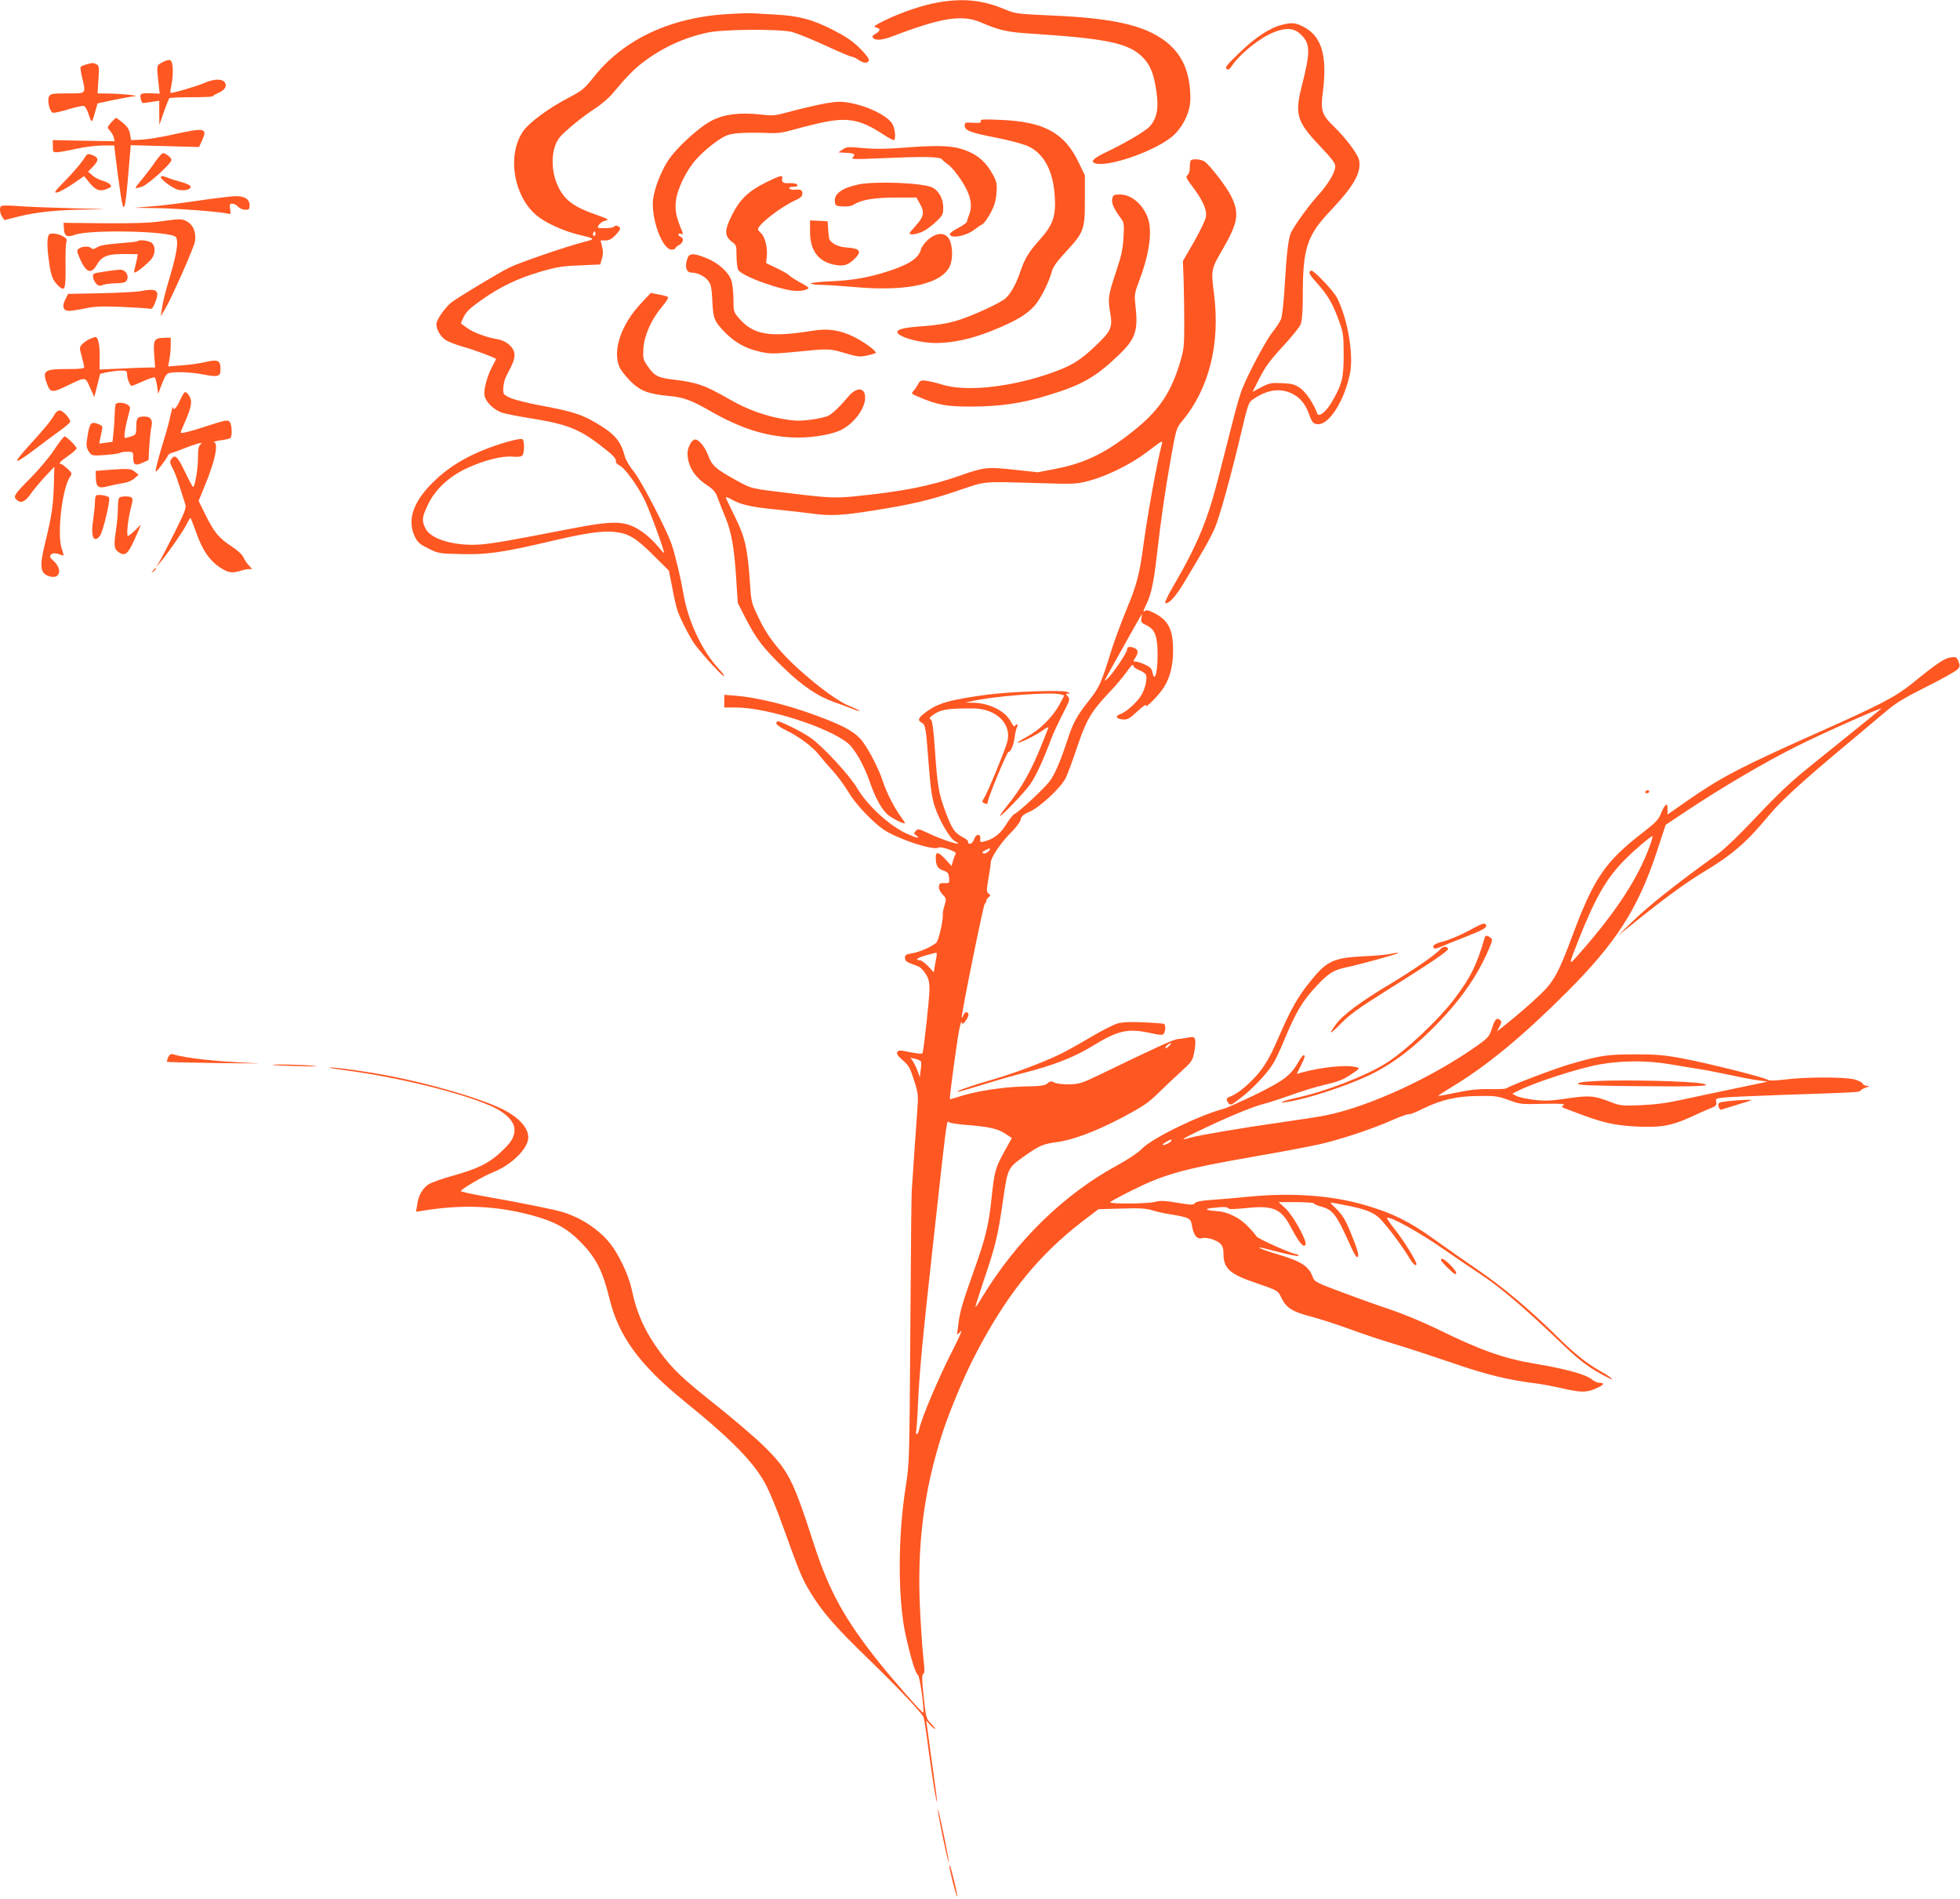 <?xml version="1.0" standalone="no"?>
<!DOCTYPE svg PUBLIC "-//W3C//DTD SVG 20010904//EN"
 "http://www.w3.org/TR/2001/REC-SVG-20010904/DTD/svg10.dtd">
<svg version="1.0" xmlns="http://www.w3.org/2000/svg"
 width="1280pt" height="1240pt" viewBox="0 0 1280 1240"
 preserveAspectRatio="xMidYMid meet">
<g transform="translate(0,1240) scale(0.1,-0.1)"
fill="#ff5722" stroke="none">
<path d="M6125 12384 c-98 -17 -232 -62 -345 -116 -61 -30 -79 -42 -65 -45 36
-9 38 -21 7 -41 -24 -14 -29 -21 -20 -30 19 -19 62 -14 135 14 312 119 446
140 568 88 123 -53 174 -64 334 -74 476 -31 620 -60 712 -143 50 -45 77 -99
93 -186 27 -143 18 -215 -35 -276 -27 -31 -158 -108 -294 -173 -66 -32 -90
-53 -73 -64 68 -43 420 79 527 183 64 62 106 157 105 239 -2 171 -53 287 -165
372 -138 104 -342 150 -745 167 -224 10 -231 11 -304 41 -143 60 -271 73 -435
44z"/>
<path d="M4765 12309 c-383 -20 -692 -164 -890 -415 -60 -75 -74 -86 -165
-134 -126 -66 -250 -157 -290 -212 -110 -151 -70 -423 82 -553 57 -48 170
-101 268 -125 122 -30 122 -30 40 -51 -116 -30 -425 -136 -483 -166 -82 -41
-346 -201 -381 -229 -44 -38 -96 -113 -96 -141 0 -34 25 -78 58 -102 16 -11
69 -32 118 -46 79 -22 214 -73 214 -80 0 -1 -11 -22 -24 -46 -34 -62 -59 -155
-52 -192 9 -43 61 -94 115 -112 25 -8 102 -23 171 -34 269 -43 340 -73 515
-214 39 -31 59 -54 57 -66 -2 -11 7 -22 22 -29 35 -16 121 -134 166 -227 32
-68 101 -252 125 -335 5 -18 -4 -10 -34 27 -23 29 -64 68 -90 88 -120 88 -181
91 -496 30 -376 -73 -484 -92 -570 -100 -169 -14 -332 32 -367 105 -25 51 -22
74 17 155 47 99 138 184 255 238 111 51 227 81 297 75 37 -3 57 -1 65 9 13 16
14 91 1 104 -6 6 -42 0 -99 -16 -203 -59 -351 -137 -468 -247 -145 -135 -191
-260 -137 -372 19 -39 32 -50 89 -78 64 -32 72 -33 208 -36 170 -5 274 10 565
78 251 59 352 74 437 67 96 -9 144 -38 258 -152 l102 -101 22 -110 c11 -60 26
-125 32 -144 17 -55 86 -189 120 -234 56 -73 180 -207 186 -201 3 3 -10 22
-30 43 -114 120 -209 323 -238 512 -12 72 -48 227 -72 300 -27 87 -199 418
-246 477 -29 35 -56 80 -62 105 -27 100 -67 146 -187 216 -94 56 -162 77 -353
112 -95 18 -184 40 -210 53 -44 21 -45 23 -43 65 1 23 9 57 19 75 46 88 54
109 54 140 0 46 -51 92 -112 102 -69 11 -158 44 -197 73 -20 14 -38 27 -40 29
-2 1 6 21 18 45 16 33 44 59 114 108 124 88 237 142 387 186 107 31 144 37
257 41 l133 6 11 38 c8 27 9 49 1 78 l-10 41 32 0 c23 0 41 9 64 33 18 18 32
38 32 44 0 15 -34 27 -38 14 -2 -6 -29 -11 -59 -11 -55 0 -55 0 -41 23 9 12
28 24 44 27 25 5 15 10 -66 39 -136 47 -197 90 -239 171 -57 107 -56 257 3
332 30 38 153 139 234 191 38 24 89 68 113 97 79 96 140 159 193 199 127 98
269 164 426 198 102 22 459 25 549 5 29 -7 127 -46 216 -87 89 -41 169 -75
176 -75 8 0 28 -9 44 -20 36 -24 61 -26 69 -5 3 10 -16 37 -57 78 -47 47 -89
76 -174 120 -136 70 -227 94 -381 102 -64 3 -128 7 -142 8 -14 2 -83 0 -155
-4z m-879 -1446 c-10 -10 -19 5 -10 18 6 11 8 11 12 0 2 -7 1 -15 -2 -18z"/>
<path d="M8376 12239 c-80 -19 -173 -79 -278 -180 -84 -80 -100 -100 -88 -109
11 -7 19 -5 30 13 57 86 185 189 280 227 78 31 131 27 173 -13 65 -61 66 -111
10 -332 -49 -192 -36 -238 118 -400 77 -81 99 -110 99 -132 0 -39 -47 -117
-118 -195 -55 -61 -141 -179 -170 -235 -17 -32 -30 -135 -42 -347 -6 -107 -17
-203 -24 -220 -7 -17 -32 -55 -56 -85 -43 -54 -155 -264 -198 -371 -12 -30
-40 -125 -61 -210 -22 -85 -64 -253 -95 -372 -69 -273 -137 -437 -295 -708
-34 -58 -57 -106 -51 -108 23 -8 69 43 129 144 36 60 87 146 113 191 27 45 63
112 79 149 32 70 109 349 179 646 37 158 45 180 68 197 92 64 174 79 253 44
54 -24 91 -66 115 -130 23 -64 31 -73 64 -73 73 0 169 154 206 329 25 124 -14
357 -84 496 -23 45 -154 183 -169 178 -21 -8 -15 -23 33 -76 73 -82 103 -131
142 -235 35 -94 36 -101 37 -237 0 -155 -11 -197 -81 -316 -36 -60 -83 -96
-92 -69 -21 61 -72 138 -110 165 -38 26 -54 30 -120 33 -70 3 -82 1 -134 -26
l-58 -31 46 91 c36 71 68 115 150 204 58 62 111 128 118 146 9 23 14 82 14
188 0 308 27 392 180 553 154 163 203 249 188 330 -8 40 -85 143 -165 221 -78
75 -88 104 -72 224 31 245 -9 372 -136 432 -46 22 -67 23 -127 9z"/>
<path d="M1060 11993 c-38 -20 -38 -17 -25 -136 l8 -69 -55 3 c-30 1 -59 -1
-65 -4 -13 -8 -1 -63 13 -60 5 0 30 4 57 8 l47 7 0 -78 1 -79 29 84 c17 47 33
87 36 90 3 3 68 6 145 6 76 0 139 3 139 6 0 4 13 12 29 19 46 19 65 44 51 69
-15 28 -72 28 -136 -1 -51 -22 -215 -70 -221 -64 -2 2 1 26 7 53 6 28 10 75 8
104 -3 62 -14 69 -68 42z"/>
<path d="M563 11979 c-18 -5 -34 -13 -37 -17 -2 -4 2 -34 10 -67 26 -110 30
-105 -96 -105 -99 0 -110 -2 -120 -20 -13 -24 4 -98 24 -106 8 -3 52 7 99 21
47 15 93 25 103 23 11 -2 23 -23 34 -58 19 -58 20 -57 43 25 l14 50 104 22
c57 12 118 23 134 24 50 3 -73 17 -159 18 l-79 1 6 90 c5 81 4 91 -13 100 -21
11 -24 11 -67 -1z"/>
<path d="M5345 11716 c-60 -13 -151 -35 -201 -49 -84 -23 -99 -24 -175 -15
-133 15 -237 3 -318 -38 -82 -41 -231 -176 -287 -261 -47 -72 -90 -181 -99
-255 -14 -125 60 -328 121 -328 13 0 24 4 24 8 0 5 11 15 25 22 28 15 33 45
10 54 -8 3 -15 10 -15 15 0 6 8 7 17 4 13 -5 15 -3 9 13 -40 97 -47 132 -43
193 6 79 66 205 133 280 56 63 150 136 201 157 37 16 138 21 278 15 50 -2 90
3 141 18 39 11 122 33 185 47 182 41 266 26 419 -75 35 -23 65 -39 69 -36 14
14 4 86 -15 112 -45 60 -194 125 -314 137 -38 4 -90 -2 -165 -18z"/>
<path d="M725 11599 c-26 -31 -26 -32 -7 -53 11 -11 22 -32 25 -44 l6 -24
-202 3 -202 4 0 -40 c0 -38 1 -40 30 -39 17 1 73 11 125 23 52 11 129 21 171
21 l75 0 12 -102 c7 -57 20 -152 29 -212 21 -142 30 -122 51 128 l16 188 223
-6 223 -6 21 46 c35 78 16 81 -186 37 -77 -18 -171 -33 -210 -35 l-69 -3 -7
40 c-5 29 -17 48 -45 72 -22 18 -42 33 -46 33 -3 0 -18 -14 -33 -31z"/>
<path d="M6405 11609 c4 -11 -6 -13 -50 -11 -50 4 -55 2 -55 -17 0 -33 35 -47
205 -80 92 -18 182 -43 212 -57 112 -54 172 -184 173 -375 0 -91 -22 -146 -90
-223 -83 -93 -105 -129 -135 -215 -28 -83 -62 -146 -97 -178 -34 -32 -226
-120 -327 -149 -58 -17 -127 -28 -212 -34 -162 -10 -206 -31 -139 -65 46 -24
149 -45 221 -45 111 0 235 27 369 81 149 60 224 104 275 161 39 43 95 153 114
225 8 31 34 66 93 130 117 127 123 143 123 338 l0 160 -41 85 c-93 193 -225
265 -507 277 -115 5 -137 4 -132 -8z"/>
<path d="M5905 11436 c-113 -9 -191 -10 -267 -3 -98 9 -109 9 -135 -9 l-28
-19 53 -3 c54 -3 61 -9 40 -31 -11 -11 18 -12 167 -5 297 13 402 12 417 -7 7
-9 27 -25 44 -37 17 -12 54 -57 83 -101 59 -90 75 -162 50 -223 -7 -18 -14
-38 -14 -45 0 -6 -24 -24 -54 -40 -60 -31 -72 -48 -42 -56 33 -8 103 12 141
41 19 15 44 32 55 37 11 6 35 39 54 74 26 49 35 81 39 132 4 59 1 72 -24 119
-43 78 -91 123 -170 155 -84 34 -171 39 -409 21z"/>
<path d="M544 11357 c-15 -23 -65 -82 -113 -131 -77 -79 -83 -88 -56 -82 17 4
62 29 102 56 l72 50 36 -44 c40 -49 69 -59 115 -39 27 11 30 15 20 28 -7 8
-30 20 -51 25 -21 6 -51 21 -66 35 l-28 24 34 35 c38 40 36 59 -8 74 -30 11
-32 9 -57 -31z"/>
<path d="M1017 11348 c-19 -29 -58 -80 -85 -113 -28 -33 -49 -61 -47 -63 2 -2
21 2 42 9 40 13 193 152 193 175 0 14 -38 44 -56 44 -6 0 -27 -24 -47 -52z"/>
<path d="M7777 11353 c-4 -3 -7 -24 -7 -46 0 -24 -6 -44 -15 -51 -13 -9 -9
-20 30 -71 70 -92 99 -157 90 -202 -3 -21 -39 -94 -78 -163 l-72 -125 5 -130
c2 -71 4 -200 4 -285 0 -139 -3 -164 -27 -245 -58 -193 -133 -307 -282 -430
-191 -157 -330 -227 -529 -266 l-119 -23 -156 17 c-175 19 -194 17 -361 -42
-187 -65 -367 -101 -677 -132 -122 -12 -177 -10 -383 15 -313 38 -284 31 -398
93 -127 70 -153 93 -177 158 -21 57 -60 105 -86 105 -21 0 -49 -52 -49 -89 0
-82 43 -153 125 -208 43 -28 58 -45 71 -82 9 -25 32 -83 51 -129 40 -94 59
-203 72 -418 l9 -141 52 -102 c69 -134 116 -195 248 -322 120 -117 224 -187
328 -223 38 -13 94 -34 124 -46 30 -12 51 -17 45 -13 -5 5 -39 22 -75 36 -103
43 -343 238 -452 367 -57 68 -95 125 -131 200 -50 103 -51 107 -59 230 -16
231 -32 301 -98 435 -33 66 -60 123 -60 127 0 4 15 -1 33 -11 60 -35 130 -52
276 -66 80 -8 196 -21 256 -29 116 -16 197 -12 390 19 245 38 378 69 549 127
203 69 156 64 547 53 222 -7 240 -6 320 15 115 30 271 107 374 184 114 86 109
84 101 50 -33 -129 -89 -440 -116 -634 -29 -216 -44 -274 -116 -447 -34 -83
-79 -204 -99 -270 -64 -206 -75 -229 -139 -312 -82 -103 -107 -148 -141 -251
-52 -158 -87 -240 -125 -288 -42 -51 -192 -191 -224 -207 -11 -5 -36 -37 -56
-70 -37 -60 -82 -95 -143 -110 -24 -6 -27 -5 -25 16 4 37 -28 36 -40 0 -6 -18
-18 -31 -27 -31 -9 0 -15 5 -13 12 3 7 -14 21 -36 32 -52 27 -69 53 -111 164
-45 121 -53 169 -69 401 -10 141 -17 196 -27 202 -11 7 -10 11 6 24 54 42 98
50 270 49 155 -1 258 -106 221 -225 -22 -72 -124 -319 -146 -354 -18 -29 -18
-33 -4 -39 21 -8 24 -8 24 5 0 25 126 329 136 329 15 0 34 45 41 99 3 25 10
54 15 64 5 10 5 17 -1 17 -5 0 -11 -6 -14 -12 -2 -7 -14 6 -26 30 -35 68 -139
121 -244 123 l-52 1 40 9 c140 33 512 62 579 45 l27 -7 -33 -61 c-45 -83 -129
-165 -213 -210 -39 -21 -65 -38 -59 -38 21 0 109 43 158 77 27 19 46 29 43 22
-3 -8 -19 -48 -35 -89 -75 -190 -139 -304 -235 -422 -26 -32 -47 -61 -47 -65
0 -15 163 154 199 207 37 54 85 158 136 295 15 39 49 112 76 164 46 89 48 95
33 113 -16 17 -16 18 2 19 15 0 14 2 -6 11 -33 13 -362 2 -513 -17 -254 -34
-331 -55 -414 -118 -47 -35 -53 -51 -23 -67 24 -13 27 -30 45 -272 11 -147 21
-216 38 -270 30 -93 99 -213 135 -232 75 -41 -85 8 -182 56 -55 26 -61 27 -75
13 -15 -15 -14 -18 3 -31 30 -22 3 -17 -60 11 -111 49 -260 185 -326 298 -49
84 -227 276 -307 331 -53 37 -191 106 -212 106 -5 0 -9 -7 -9 -14 0 -8 29 -29
64 -45 84 -41 174 -108 216 -162 19 -24 59 -71 90 -104 30 -33 75 -94 99 -135
46 -78 155 -194 231 -247 90 -61 326 -139 359 -118 17 10 121 -26 113 -39 -4
-6 -12 -27 -18 -46 l-10 -35 -39 43 c-47 51 -65 54 -64 10 1 -51 13 -71 50
-83 29 -10 34 -17 37 -47 3 -35 2 -36 -30 -35 -28 2 -34 -2 -36 -22 -2 -15 6
-33 23 -51 25 -26 26 -29 14 -71 -8 -24 -13 -50 -12 -58 4 -41 -28 -177 -44
-189 -39 -29 -111 -60 -156 -67 -40 -6 -47 -11 -47 -30 0 -16 9 -26 33 -35 17
-6 42 -16 54 -21 12 -4 34 -26 48 -48 20 -32 25 -54 25 -103 0 -52 -35 -375
-45 -414 -2 -7 -27 -6 -80 5 -67 14 -77 14 -85 1 -7 -11 2 -24 35 -53 39 -33
48 -50 74 -130 28 -89 29 -96 21 -207 -5 -63 -14 -196 -21 -295 -7 -99 -13
-200 -15 -225 -2 -25 -6 -434 -9 -910 -6 -862 -6 -866 -31 -1024 -51 -324 -51
-736 1 -966 35 -155 64 -249 80 -258 12 -6 44 -237 34 -246 -5 -5 -200 217
-289 329 -224 281 -326 466 -426 775 -135 420 -167 482 -330 641 -60 58 -199
177 -309 264 -219 174 -280 232 -364 345 -97 130 -153 253 -185 408 -19 91
-82 226 -140 300 -74 94 -192 171 -315 208 -66 19 -280 62 -498 100 -90 16
-163 32 -163 36 0 12 146 98 210 123 120 47 230 156 230 227 0 67 -67 137
-181 191 -147 69 -455 159 -724 211 -144 28 -351 57 -393 55 -15 -1 35 -9 111
-19 352 -47 778 -153 964 -242 81 -39 133 -95 133 -144 0 -50 -20 -83 -90
-148 -79 -73 -148 -107 -307 -152 -70 -19 -142 -45 -160 -55 -42 -26 -70 -73
-78 -133 l-8 -49 44 7 c260 42 474 33 709 -29 149 -40 233 -85 320 -174 102
-103 146 -189 191 -374 59 -242 196 -430 489 -668 313 -253 459 -404 534 -549
24 -47 74 -168 110 -270 109 -303 124 -339 177 -426 78 -129 161 -225 378
-435 178 -172 343 -345 362 -381 4 -7 19 -104 33 -215 27 -200 53 -360 55
-335 1 7 -12 108 -29 225 -16 116 -32 232 -35 257 l-6 45 25 -28 c14 -15 28
-27 32 -27 5 0 -7 16 -25 34 -33 34 -34 38 -49 177 -12 111 -12 143 -2 149 9
6 9 27 1 96 -6 49 -16 189 -22 312 -22 425 23 785 145 1162 41 129 137 360
202 487 206 405 417 670 718 901 l100 76 149 4 c117 4 160 1 201 -11 28 -9 80
-21 116 -26 127 -21 137 -26 144 -74 10 -61 32 -90 62 -83 33 9 95 -9 122 -34
16 -16 22 -32 22 -66 0 -98 41 -135 218 -194 134 -46 137 -48 156 -86 36 -77
69 -98 218 -137 53 -15 159 -49 235 -77 76 -28 206 -72 288 -96 83 -25 254
-81 380 -124 221 -77 376 -114 555 -135 30 -4 91 -15 136 -25 145 -34 177 -35
239 -10 58 24 71 40 31 40 -14 0 -37 11 -53 24 -37 31 -176 69 -370 101 -203
34 -356 88 -642 229 -85 41 -217 96 -293 122 -76 25 -220 76 -320 114 -165 61
-183 70 -193 96 -27 76 -74 107 -237 155 -111 33 -159 58 -62 32 137 -36 204
-50 204 -42 0 5 -6 9 -13 9 -27 0 -253 101 -262 117 -5 10 -32 41 -60 69 -52
54 -134 93 -198 95 -18 1 -43 4 -57 8 -19 6 -7 10 49 15 51 6 76 5 80 -3 5 -8
34 -8 107 -1 194 21 241 0 312 -138 47 -89 78 -124 88 -99 10 26 -82 191 -131
236 l-45 41 115 0 c63 0 115 -4 115 -8 0 -4 20 -13 44 -20 82 -22 102 -49 197
-260 31 -70 49 -90 49 -54 0 22 -50 153 -84 220 -13 26 -43 65 -66 85 -33 31
-36 37 -18 33 13 -3 50 -10 83 -16 132 -25 188 -47 231 -92 48 -50 147 -183
187 -251 24 -41 47 -61 47 -41 0 20 -90 164 -141 226 -32 40 -55 74 -50 76 24
8 213 -97 361 -200 91 -63 206 -141 255 -173 120 -79 284 -219 487 -413 156
-151 212 -193 337 -257 59 -30 23 2 -45 40 -94 53 -174 117 -299 241 -165 163
-349 317 -513 428 -81 55 -205 142 -277 194 -160 115 -270 170 -445 221 -220
65 -477 84 -760 57 -91 -9 -205 -19 -255 -22 -61 -4 -94 -11 -102 -21 -10 -13
-24 -12 -114 3 -84 14 -111 15 -149 5 -49 -12 -290 -14 -290 -2 0 4 64 39 143
78 214 107 335 140 811 223 159 27 341 62 405 76 140 31 346 99 482 159 56 25
105 42 110 39 5 -3 46 13 91 36 122 59 219 82 363 83 109 2 127 -1 197 -26 74
-28 83 -29 226 -25 116 2 146 0 133 -9 -14 -10 -14 -12 4 -19 11 -4 59 -22
106 -40 146 -55 226 -73 360 -80 159 -9 234 4 359 61 52 24 112 51 134 59 32
13 38 20 34 40 -5 23 -2 24 61 30 36 3 201 10 366 16 481 16 507 17 514 27 3
6 20 15 36 21 26 9 27 11 7 11 -12 1 -25 7 -28 15 -3 8 -26 20 -52 27 -59 17
-328 17 -460 -1 -60 -7 -97 -8 -105 -2 -19 15 -388 108 -552 139 -128 24 -175
28 -320 28 -183 -1 -219 -6 -415 -62 -101 -29 -384 -136 -425 -161 -5 -3 -52
-5 -105 -4 -69 2 -128 -4 -215 -22 -65 -14 -121 -24 -122 -22 -2 2 40 29 93
61 225 136 455 326 740 610 326 325 469 547 593 920 l59 179 128 85 c234 156
514 321 732 430 168 84 566 261 547 243 -9 -9 -112 -92 -485 -393 -103 -83
-197 -172 -325 -308 -115 -122 -208 -212 -259 -249 -287 -207 -446 -334 -565
-449 l-86 -84 130 104 c194 155 321 247 434 315 186 112 279 193 426 371 76
91 213 216 490 448 99 82 218 183 265 222 68 59 121 91 270 166 102 51 193
102 204 114 16 18 17 24 6 52 -12 29 -16 31 -51 26 -40 -5 -93 -41 -249 -168
-110 -89 -206 -139 -605 -317 -525 -234 -643 -296 -872 -455 l-123 -86 0 36
c0 29 -3 33 -14 24 -7 -6 -21 -31 -30 -56 -15 -37 -35 -58 -119 -123 -247
-191 -319 -298 -462 -682 -86 -232 -120 -293 -207 -375 -72 -68 -133 -121
-232 -201 l-49 -39 16 32 c14 27 15 33 2 43 -21 17 -32 5 -52 -56 -15 -49 -24
-60 -83 -103 -296 -213 -718 -408 -1005 -465 -44 -9 -177 -29 -295 -46 -241
-34 -537 -84 -590 -100 -65 -19 -55 -10 40 36 187 91 366 166 435 183 39 10
121 37 183 59 62 23 162 54 222 68 88 20 123 34 172 67 58 39 60 42 38 48 -66
18 -232 1 -368 -37 l-24 -7 26 51 c14 28 26 56 26 62 0 21 -16 8 -39 -32 -51
-90 -93 -122 -274 -212 -95 -46 -191 -89 -214 -96 -158 -41 -464 -190 -533
-259 -27 -28 -94 -73 -168 -113 -349 -191 -658 -494 -880 -862 -23 -39 -42
-65 -42 -60 0 5 25 84 55 174 77 227 91 286 124 513 33 225 30 218 146 301 88
63 121 77 202 87 107 14 258 70 433 162 128 68 167 94 227 152 39 39 107 103
151 143 76 69 80 75 91 132 7 34 9 70 6 81 -6 18 -12 20 -44 14 -20 -4 -51 -9
-69 -10 -29 -3 -133 -50 -517 -236 -108 -52 -127 -58 -190 -60 -40 -1 -82 4
-97 11 -24 11 -31 11 -48 -5 -16 -14 -42 -18 -157 -20 -139 -3 -330 -34 -432
-70 -24 -8 -46 -14 -48 -12 -3 4 25 221 53 406 10 63 21 106 24 96 6 -16 9
-14 29 13 21 30 21 52 0 52 -5 0 -14 -10 -19 -22 -5 -13 -9 -17 -9 -11 -2 30
142 738 150 741 5 2 9 9 9 17 0 7 7 18 16 26 14 12 14 14 0 24 -14 11 -14 20
-1 96 8 46 15 94 15 106 0 32 69 135 135 199 31 31 58 67 61 83 5 22 16 32 57
50 64 26 205 157 236 219 12 24 46 115 75 202 60 179 91 232 206 354 43 44 96
108 119 140 22 33 41 52 41 43 0 -11 15 -23 39 -33 22 -8 42 -23 45 -31 9 -22
-3 -81 -25 -123 -22 -45 -100 -118 -140 -132 -39 -13 -32 -32 13 -36 31 -3 43
4 97 54 34 31 58 48 55 38 -10 -29 83 65 116 116 42 66 62 149 61 250 -1 130
-32 190 -122 236 -42 21 -53 23 -66 12 -10 -8 -5 8 11 41 33 65 50 142 71 326
27 236 54 421 91 630 35 195 37 201 74 245 175 210 249 501 209 825 -21 165
-20 167 55 296 102 176 112 237 55 350 -30 61 -137 199 -172 224 -22 15 -78
20 -90 8z m-323 -2990 c-4 -24 0 -30 27 -43 55 -25 73 -61 78 -151 6 -135 -16
-242 -33 -159 -4 24 -15 35 -48 50 -24 11 -51 20 -62 20 -17 0 -17 1 -2 25 23
35 20 54 -10 65 -28 11 -44 6 -44 -14 0 -18 -94 -157 -126 -186 -26 -24 -26
-23 9 40 20 36 76 136 124 222 49 87 89 158 90 158 1 0 0 -12 -3 -27z m3320
-1487 c-76 -210 -218 -428 -457 -700 -77 -88 -77 -88 -7 89 111 280 185 406
307 527 68 67 163 147 174 148 4 0 -4 -29 -17 -64z m-4318 -35 c-10 -11 -25
-17 -33 -14 -12 5 -10 9 8 19 35 19 45 17 25 -5z m-340 -688 c-3 -16 -8 -45
-12 -65 l-6 -37 -37 40 c-21 21 -45 39 -54 39 -36 0 -14 17 41 32 31 8 61 16
65 17 5 0 6 -11 3 -26z m1519 -583 c-10 -11 -21 -17 -24 -14 -3 3 3 12 13 20
28 20 32 17 11 -6z m-1622 -99 c4 -4 4 -29 0 -56 l-6 -49 -13 36 c-7 20 -20
49 -30 64 l-18 27 29 -7 c17 -4 33 -11 38 -15z m4889 -20 c62 -11 147 -24 188
-31 41 -6 134 -24 205 -39 72 -16 157 -32 190 -36 l60 -8 -205 -43 c-113 -23
-270 -57 -350 -74 -103 -23 -182 -33 -275 -37 -123 -5 -134 -4 -200 22 -107
41 -137 43 -281 22 -107 -16 -143 -17 -216 -9 -47 6 -99 17 -114 25 l-28 15
34 17 c106 55 397 149 535 174 146 26 308 27 457 2z m-4602 -396 c155 -12 212
-24 262 -56 l46 -30 -48 -87 c-60 -108 -66 -132 -85 -310 -18 -169 -38 -254
-110 -456 -78 -219 -94 -273 -105 -351 -5 -38 -10 -74 -10 -78 0 -4 11 5 25
20 14 16 -14 -48 -65 -147 -85 -168 -193 -424 -206 -489 -9 -43 -27 -51 -20
-9 3 18 8 94 11 168 9 203 29 420 95 1015 100 908 91 835 109 826 9 -5 54 -12
101 -16z m1350 -103 c0 -10 -50 -35 -57 -28 -3 2 8 11 24 20 34 18 33 18 33 8z"/>
<path d="M10430 5341 c-89 -4 -125 -10 -125 -18 0 -10 96 -13 418 -16 369 -4
471 1 395 17 -74 16 -498 26 -688 17z"/>
<path d="M1050 11243 c1 -16 83 -76 113 -82 41 -9 82 1 82 19 0 9 -22 21 -60
31 -33 9 -73 21 -88 28 -33 13 -47 14 -47 4z"/>
<path d="M5002 11209 c-114 -57 -168 -108 -221 -212 -51 -100 -51 -138 -1
-176 28 -20 30 -25 30 -92 0 -39 5 -79 11 -91 22 -42 291 -138 384 -138 38 0
75 10 75 20 0 4 -26 21 -59 38 -32 18 -63 38 -69 45 -6 7 -42 28 -80 46 l-69
33 5 47 c5 57 -13 127 -39 149 -10 9 -19 20 -19 24 0 32 150 148 248 192 32
15 42 25 42 43 0 23 -11 28 -57 24 -12 -1 -24 3 -28 9 -4 6 6 10 25 10 21 0
30 4 27 13 -2 7 -21 12 -50 11 -46 -2 -54 5 -48 39 2 15 -26 6 -107 -34z"/>
<path d="M5604 11195 c-106 -23 -158 -61 -152 -112 3 -26 7 -28 51 -31 32 -2
57 2 73 12 47 31 134 46 274 46 l135 0 24 -43 c30 -55 24 -83 -29 -141 -22
-24 -40 -46 -40 -50 0 -13 53 -5 90 14 22 11 60 40 85 64 41 39 45 47 45 91 0
56 -28 108 -70 130 -60 31 -375 44 -486 20z"/>
<path d="M7264 11104 c-7 -28 8 -64 52 -124 25 -33 26 -40 21 -130 -4 -78 -13
-119 -51 -232 -49 -148 -52 -167 -35 -264 16 -90 4 -117 -92 -208 -113 -108
-169 -141 -340 -197 -250 -81 -519 -106 -664 -61 -38 12 -87 23 -108 26 -33 4
-39 1 -52 -24 -8 -15 -22 -35 -31 -44 -14 -15 -12 -18 31 -36 129 -55 182 -65
350 -65 187 1 326 21 490 71 227 68 315 118 463 258 119 113 136 163 117 333
-7 67 -6 78 23 155 73 192 91 344 52 430 -37 84 -107 138 -177 138 -38 0 -43
-3 -49 -26z"/>
<path d="M1290 11089 c-107 -16 -244 -33 -305 -37 l-110 -9 141 -2 c132 -1
438 -25 476 -37 14 -4 16 0 11 30 -5 31 -3 36 14 36 11 0 28 -9 38 -20 10 -11
31 -20 47 -20 24 0 28 4 28 29 0 41 -32 61 -95 60 -27 -1 -138 -14 -245 -30z"/>
<path d="M7 11054 c-12 -12 -8 -48 8 -71 l14 -20 88 22 c117 30 258 45 461 47
145 1 132 2 -103 8 -148 4 -313 10 -365 15 -52 4 -98 4 -103 -1z"/>
<path d="M1045 10954 c-70 -10 -179 -13 -365 -12 l-265 3 2 -34 c2 -53 19 -63
73 -44 102 36 628 24 658 -15 19 -24 8 -101 -35 -247 -37 -126 -47 -164 -57
-230 l-7 -40 27 43 c42 69 190 404 197 444 9 56 -9 106 -46 128 -36 23 -45 23
-182 4z"/>
<path d="M5290 10887 c0 -121 52 -193 155 -215 60 -13 90 -5 131 33 56 53 44
73 -48 79 -55 3 -106 30 -113 59 -2 12 -6 42 -7 67 l-3 45 -57 3 -58 3 0 -74z"/>
<path d="M328 10873 c-22 -5 -24 -69 -7 -189 12 -87 24 -117 64 -154 39 -36
45 -16 43 135 -1 72 1 140 5 152 6 17 3 25 -15 36 -27 17 -66 26 -90 20z"/>
<path d="M6060 10834 c-22 -20 -43 -48 -46 -63 -14 -57 -78 -99 -219 -144
-129 -41 -231 -58 -372 -64 -73 -3 -130 -10 -127 -14 3 -5 31 -9 63 -9 31 0
134 -7 229 -15 349 -31 578 25 620 150 17 51 11 132 -12 168 -28 42 -83 38
-136 -9z"/>
<path d="M898 10825 c-3 -3 -57 -9 -122 -14 -81 -6 -124 -14 -142 -26 -19 -12
-29 -14 -37 -6 -15 15 -59 14 -81 -2 -16 -12 -16 -15 4 -62 41 -96 75 -109
112 -45 35 61 73 74 215 71 l53 -1 -6 -32 c-3 -18 -10 -45 -14 -60 -5 -16 -5
-28 -1 -28 15 0 97 68 114 94 22 33 22 79 -1 99 -17 16 -82 24 -94 12z"/>
<path d="M4490 10714 c-20 -53 -9 -94 26 -94 39 0 89 -25 111 -56 17 -23 21
-49 25 -129 5 -114 12 -133 82 -205 63 -65 136 -106 226 -126 64 -15 88 -15
199 -5 262 26 253 26 356 -4 88 -26 99 -27 150 -16 30 7 55 14 55 17 0 15 -77
71 -143 104 -92 45 -169 57 -271 40 -281 -45 -387 -27 -481 83 -34 39 -35 44
-35 120 0 44 -6 98 -12 121 -17 56 -85 119 -164 150 -83 34 -112 34 -124 0z"/>
<path d="M680 10626 c-72 -10 -75 -12 -72 -36 1 -14 11 -33 21 -43 14 -15 23
-16 45 -7 15 5 51 10 79 10 29 0 57 4 63 8 36 24 12 83 -34 81 -15 -1 -61 -6
-102 -13z"/>
<path d="M920 10499 c-25 -5 -142 -11 -260 -14 l-215 -4 -18 -35 c-24 -46 -15
-76 23 -76 15 0 63 7 106 16 64 14 110 15 239 10 88 -4 169 -9 180 -12 16 -4
24 4 38 40 33 80 12 96 -93 75z"/>
<path d="M4187 10420 c-130 -138 -188 -306 -142 -416 8 -19 40 -61 72 -93 65
-64 117 -84 253 -97 93 -8 144 -27 270 -99 192 -110 349 -161 525 -171 105 -7
241 12 314 42 89 37 171 142 171 217 0 70 -57 72 -112 5 -50 -60 -100 -108
-129 -123 -15 -8 -66 -19 -115 -26 -74 -9 -105 -8 -181 5 -117 20 -235 63
-343 125 -169 97 -216 113 -370 132 -105 12 -127 24 -173 92 -27 39 -29 48
-25 113 6 86 53 191 123 273 25 30 42 57 38 61 -4 4 -32 12 -61 17 l-52 10
-63 -67z"/>
<path d="M585 10186 c-16 -7 -38 -23 -49 -34 -18 -21 -18 -24 -2 -80 9 -32 16
-64 16 -70 0 -9 -33 -12 -114 -12 -149 0 -162 -10 -127 -102 20 -52 34 -53
123 -10 130 63 124 64 156 -9 l28 -62 19 76 19 76 48 11 c27 5 67 10 88 10 36
0 40 -3 40 -25 0 -27 19 -75 30 -75 4 0 37 14 74 30 37 17 71 28 76 25 5 -3
12 -29 16 -56 l7 -51 12 33 c31 81 40 98 59 103 39 10 144 6 222 -9 100 -19
114 -15 114 34 0 58 -16 66 -98 47 -38 -9 -109 -19 -157 -22 l-87 -7 8 44 c5
24 9 67 9 94 l0 50 -42 -1 c-66 -1 -73 -12 -66 -110 l6 -84 -45 0 c-25 0 -106
-3 -181 -7 l-137 -6 1 86 c1 78 -11 128 -29 127 -4 -1 -20 -7 -37 -14z"/>
<path d="M1175 9785 c-23 -52 -44 -71 -46 -42 0 6 -7 -17 -15 -53 -7 -36 -25
-103 -40 -150 -38 -122 -63 -220 -56 -220 8 1 70 84 78 104 3 8 15 16 27 19
12 3 49 16 82 30 33 13 74 27 90 31 25 5 28 4 14 -6 -12 -10 -16 -32 -16 -88
0 -72 -20 -190 -32 -190 -3 0 -28 46 -54 101 -49 102 -66 117 -91 77 -8 -13
-5 -26 11 -55 18 -33 31 -71 83 -236 8 -23 -3 -50 -70 -185 -43 -86 -89 -173
-100 -192 l-22 -35 26 30 c46 53 147 198 173 248 13 27 26 47 27 45 2 -1 20
-48 40 -103 40 -110 84 -174 149 -218 56 -38 82 -42 139 -24 27 9 57 13 66 10
11 -4 7 4 -9 21 -15 14 -32 40 -39 56 -7 18 -37 45 -76 71 -84 55 -113 89
-170 203 l-47 95 40 98 c68 164 91 275 61 286 -7 2 13 8 45 12 31 4 60 11 63
16 12 20 8 90 -7 105 -14 13 -27 11 -135 -24 -121 -40 -184 -56 -184 -46 0 3
14 37 31 76 40 91 46 131 25 163 -9 14 -21 25 -27 25 -5 0 -21 -25 -34 -55z"/>
<path d="M757 9763 c-4 -3 -7 -34 -8 -67 -1 -34 -4 -88 -8 -121 l-6 -60 -44
-6 -43 -6 6 31 c3 17 9 43 12 58 5 24 2 29 -22 38 -49 19 -57 11 -71 -70 -11
-67 -11 -77 5 -105 16 -27 23 -30 63 -29 67 3 140 11 146 18 4 3 24 6 45 6 38
0 38 0 38 -39 0 -47 14 -55 63 -32 l37 17 5 90 c3 49 9 106 14 127 10 43 -5
67 -44 67 -47 0 -55 -9 -55 -65 0 -50 -2 -54 -31 -64 -18 -6 -36 -11 -41 -11
-11 0 -3 60 19 144 16 56 16 59 -2 72 -20 15 -67 19 -78 7z"/>
<path d="M356 9693 c-20 -37 -73 -102 -175 -212 -49 -54 -77 -91 -68 -91 9 0
62 35 117 78 56 42 129 97 163 121 34 24 63 49 65 56 4 19 -47 75 -69 75 -10
0 -25 -12 -33 -27z"/>
<path d="M354 9463 c-32 -49 -101 -130 -152 -182 -112 -113 -118 -123 -92
-146 26 -24 54 -12 89 38 16 23 57 73 92 111 l64 68 -3 -108 c-3 -137 -14
-214 -56 -384 -41 -165 -35 -208 34 -225 64 -16 77 50 20 102 -24 21 -27 29
-18 40 11 14 34 13 70 -2 16 -6 16 -4 2 40 -33 94 1 392 53 471 15 23 14 25
-17 54 -18 16 -36 30 -41 30 -21 0 -6 17 46 53 30 21 55 43 55 49 0 13 -65 78
-78 78 -6 0 -36 -39 -68 -87z"/>
<path d="M700 9331 l-75 -6 1 -43 c1 -63 17 -75 79 -57 28 7 71 16 98 20 29 4
58 16 75 31 l27 24 -25 20 c-26 21 -40 21 -180 11z"/>
<path d="M628 9164 c-5 -4 -8 -23 -8 -43 0 -20 -5 -70 -11 -112 -13 -82 -7
-129 16 -129 8 0 21 10 29 23 21 33 69 238 58 249 -12 12 -75 22 -84 12z"/>
<path d="M783 9153 c-9 -3 -13 -28 -13 -71 0 -37 -6 -103 -13 -147 -15 -98
-12 -121 18 -141 47 -30 62 -14 125 131 l21 50 -38 -37 c-22 -21 -43 -38 -47
-38 -12 0 0 112 19 184 13 48 13 61 3 68 -14 8 -56 9 -75 1z"/>
<path d="M999 8673 c-13 -16 -12 -17 4 -4 16 13 21 21 13 21 -2 0 -10 -8 -17
-17z"/>
<path d="M4730 7821 l0 -41 78 0 c203 -1 606 -130 731 -235 44 -37 104 -143
141 -250 38 -111 82 -188 124 -220 32 -25 106 -60 106 -50 0 3 -15 26 -34 52
-42 60 -88 151 -111 223 -29 88 -103 228 -145 274 -53 57 -127 95 -324 166
-170 61 -363 107 -493 117 l-73 6 0 -42z"/>
<path d="M10745 7230 c-3 -5 1 -10 9 -10 9 0 16 5 16 10 0 6 -4 10 -9 10 -6 0
-13 -4 -16 -10z"/>
<path d="M9585 6319 c-49 -26 -120 -56 -157 -66 -62 -16 -79 -29 -62 -46 3 -3
20 1 38 8 17 8 89 37 161 65 123 48 150 64 139 82 -9 14 -27 7 -119 -43z"/>
<path d="M9696 6278 c-50 -175 -91 -259 -192 -393 -107 -143 -330 -353 -459
-432 -131 -81 -393 -182 -579 -222 -94 -21 -131 -38 -56 -26 132 20 382 103
535 175 165 80 321 202 493 390 120 131 209 263 271 400 39 88 41 95 25 107
-22 16 -34 16 -38 1z"/>
<path d="M9409 6204 c-28 -34 -175 -136 -323 -225 -194 -115 -316 -206 -360
-266 -55 -74 -43 -72 32 4 53 55 114 100 287 208 307 193 416 267 412 279 -6
18 -33 18 -48 0z"/>
<path d="M9075 6170 c-22 -5 -101 -12 -175 -15 -194 -10 -237 -31 -345 -166
-79 -98 -124 -177 -201 -354 -52 -121 -83 -177 -126 -232 -58 -73 -141 -143
-190 -162 -31 -12 -34 -19 -15 -45 12 -16 18 -13 78 33 76 57 179 166 216 230
15 24 45 89 68 145 80 192 122 262 219 364 76 80 106 98 192 116 84 18 325 84
332 91 6 6 0 5 -53 -5z"/>
<path d="M7299 5717 c-25 -7 -104 -47 -175 -89 -71 -42 -157 -90 -191 -107
-107 -53 -306 -129 -449 -170 -134 -38 -251 -79 -228 -80 6 -1 85 22 175 50
90 28 207 61 259 74 188 48 327 102 442 173 168 103 232 118 377 87 71 -16 84
-16 92 -4 11 17 12 56 1 63 -4 2 -63 7 -132 10 -88 4 -138 2 -171 -7z"/>
<path d="M1098 5496 c-6 -15 -9 -28 -7 -30 2 -2 153 -5 334 -8 182 -2 296 -3
255 -1 -263 10 -464 32 -552 59 -12 4 -21 -3 -30 -20z"/>
<path d="M1781 5446 c2 -2 81 -6 174 -8 101 -3 139 -2 95 2 -80 8 -276 12
-269 6z"/>
<path d="M11292 5210 c-72 -8 -76 -11 -67 -40 5 -15 12 -19 23 -14 10 3 53 17
97 30 44 13 85 26 90 28 15 7 -73 4 -143 -4z"/>
<path d="M9410 4172 c0 -10 83 -92 93 -92 16 0 5 23 -32 60 -36 37 -61 50 -61
32z"/>
<path d="M6124 584 c5 -55 69 -360 73 -348 1 5 -15 95 -37 199 -22 105 -38
172 -36 149z"/>
<path d="M6201 212 c-1 -20 41 -186 50 -196 4 -5 -4 36 -17 90 -28 111 -32
125 -33 106z"/>
</g>
</svg>
